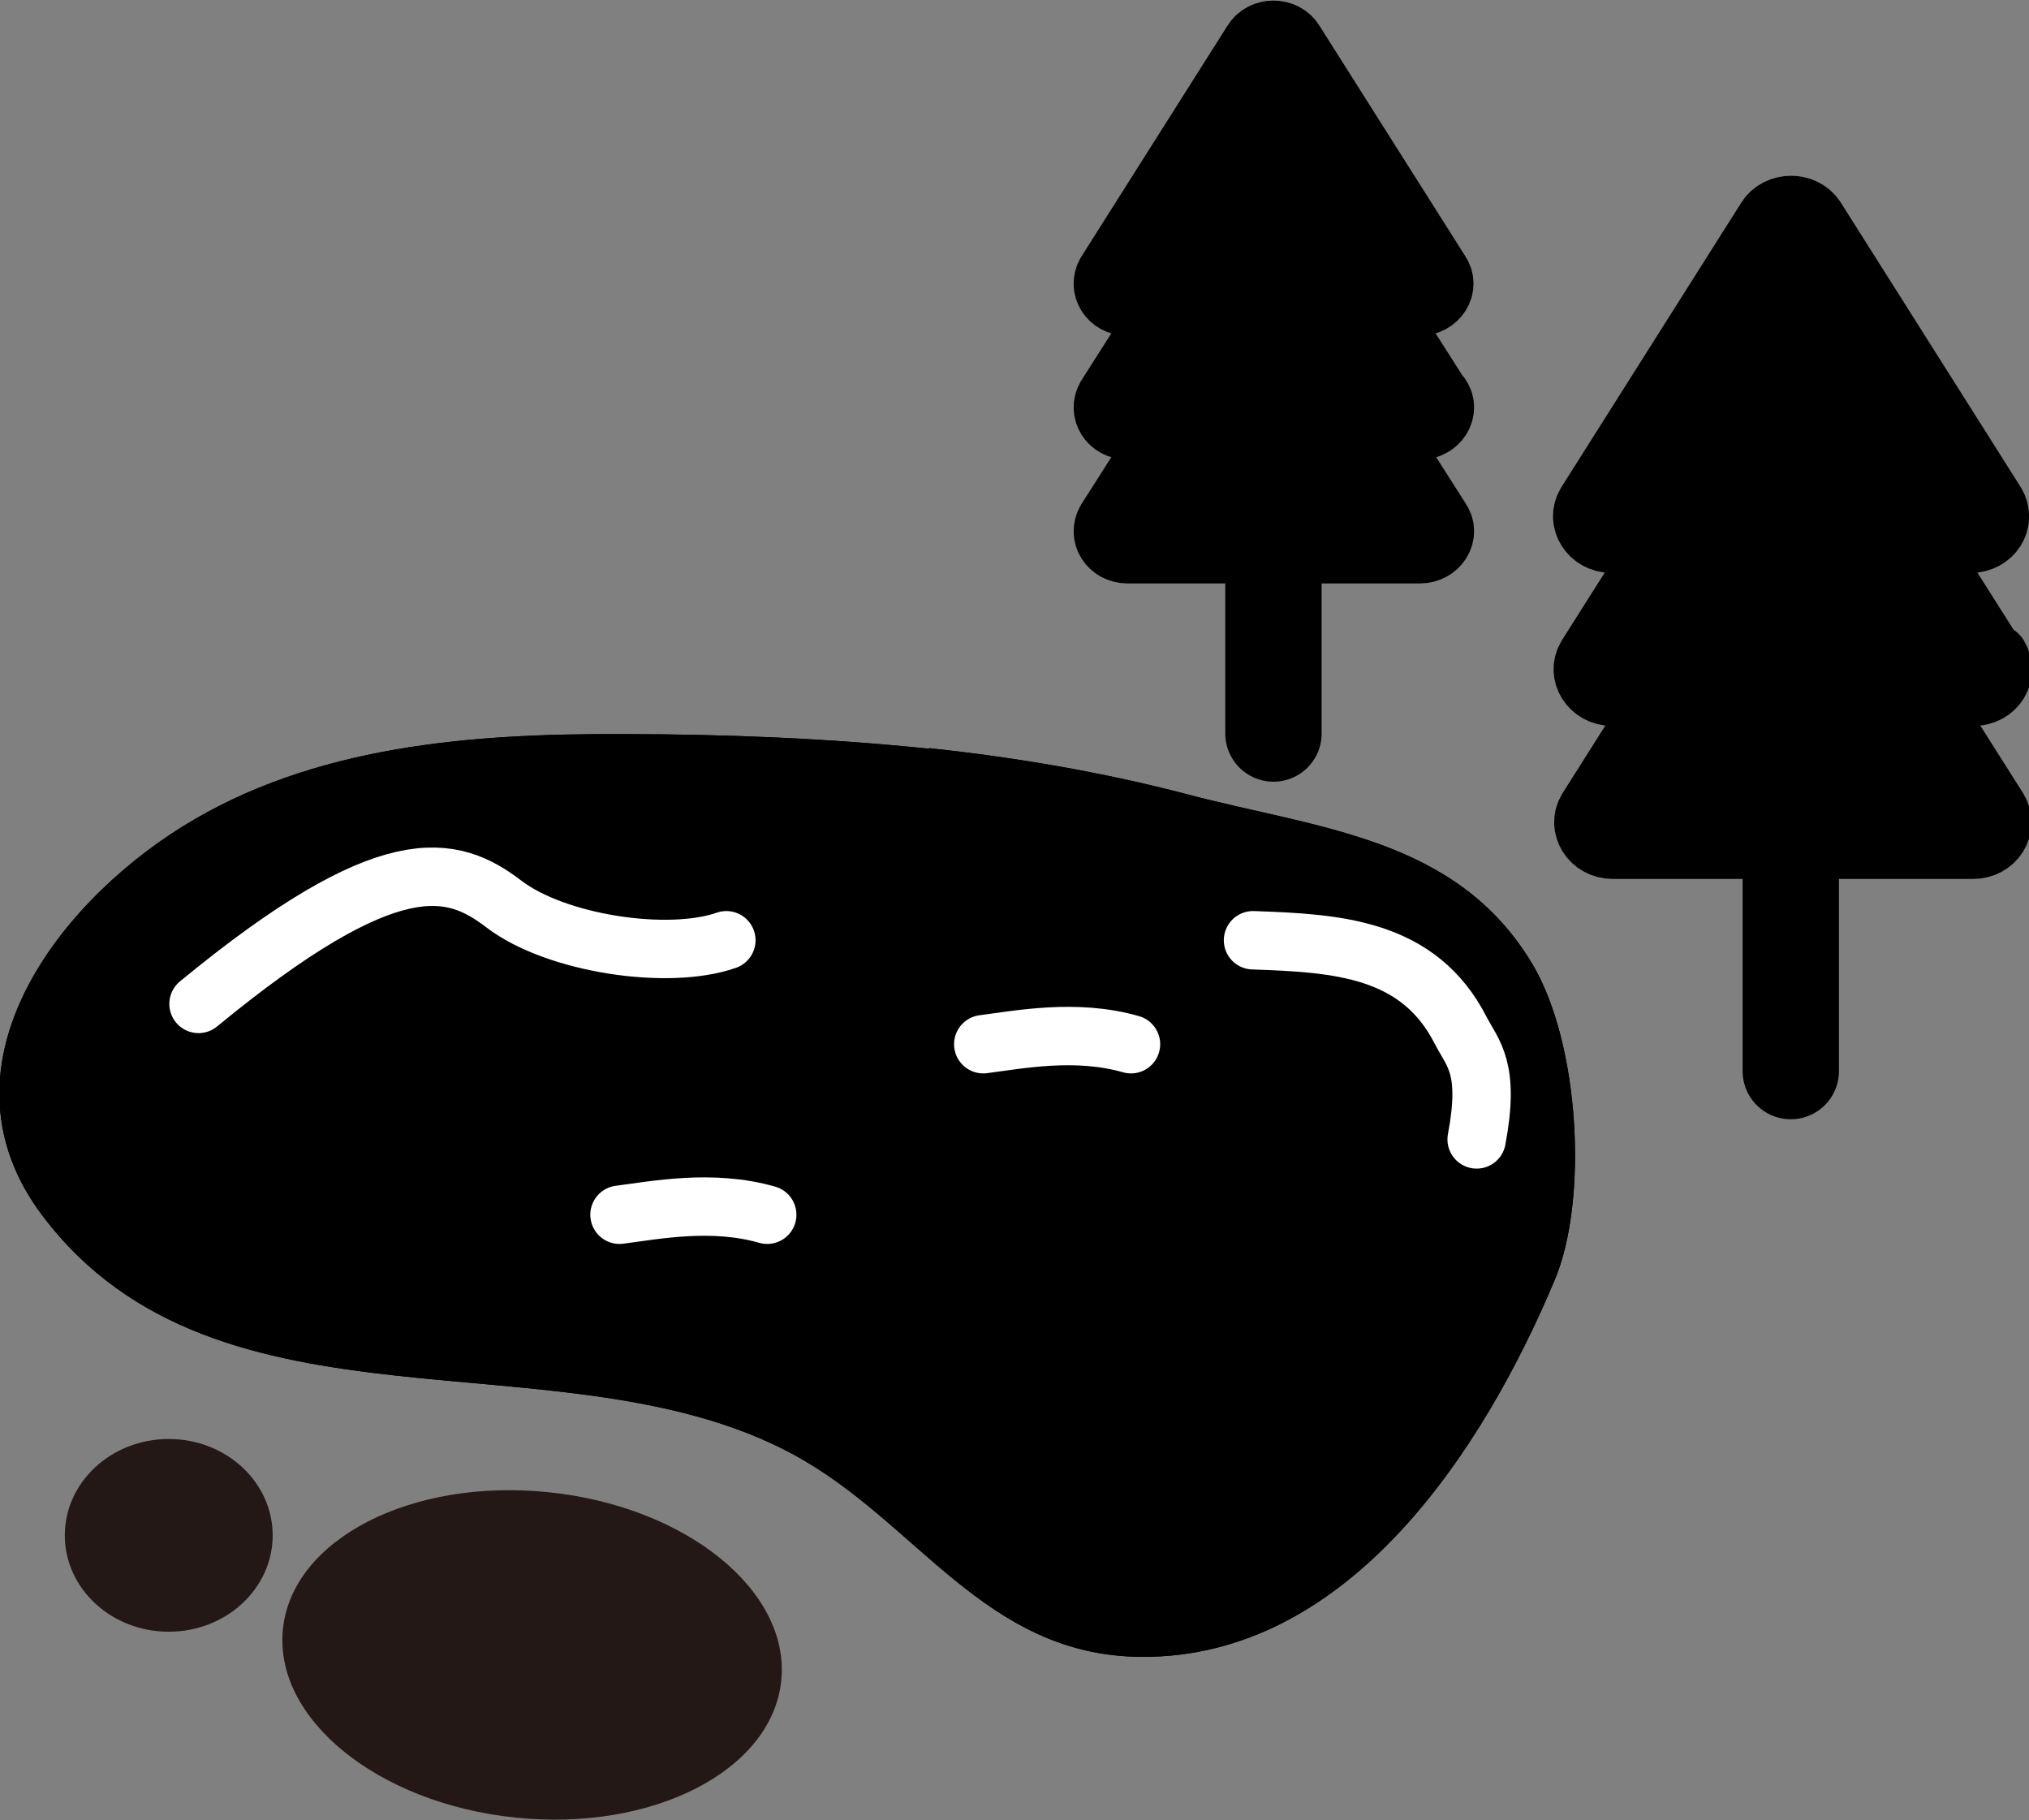 <?xml version="1.0" encoding="UTF-8"?>
<svg id="_レイヤー_2" data-name="レイヤー_2" xmlns="http://www.w3.org/2000/svg" width="34.75" height="31.17" viewBox="0 0 34.75 31.17">
  <rect x="0" y="0" width="34.75" height="31.17" fill="#808080" stroke="none"/>
  <defs>
    <style>
      .cls-1 {
        fill: #231815;
      }

      .cls-2 {
        stroke: #fff;
        stroke-miterlimit: 10;
      }

      .cls-2, .cls-3, .cls-4 {
        fill: none;
        stroke-linecap: round;
      }

      .cls-3 {
        stroke-width: 1.2px;
      }

      .cls-3, .cls-4 {
        stroke: #000;
        stroke-linejoin: round;
      }

      .cls-4 {
        stroke-width: 1.65px;
      }
    </style>
  </defs>
  <g id="PAF">
    <g>
      <g>
        <g>
          <path d="M15.91,12.81c1.49.16,2.97.41,4.42.79,2.23.59,4.61.73,5.91,2.9.82,1.37.96,4.05.39,5.41-1.22,2.91-3.53,6.49-7.09,6.46-2.69-.02-3.84-2.34-5.98-3.48-3.94-2.11-9.82-.09-12.83-4.07-1.89-2.5.18-5.29,2.4-6.67,2.24-1.39,4.95-1.59,7.52-1.58,1.75,0,3.51.07,5.26.25Z"/>
          <path class="cls-2" d="M3.4,17.19c3.27-2.69,4.34-2.39,5.23-1.71s2.81.97,3.81.62"/>
          <path class="cls-2" d="M21.46,16.1c1.44.05,2.84.13,3.56,1.55.21.4.5.64.27,1.86"/>
          <path class="cls-2" d="M10.61,20.8c.62-.08,1.59-.27,2.53,0"/>
          <path class="cls-2" d="M16.84,17.88c.62-.08,1.59-.27,2.53,0"/>
        </g>
        <g>
          <path class="cls-3" d="M24.59,6.83l-1.07-1.68h.79c.25,0,.41-.25.28-.44l-2.5-3.95c-.12-.2-.44-.2-.56,0l-2.5,3.95c-.12.2.03.44.28.44h.79l-1.07,1.68c-.12.2.03.44.28.44h.79l-1.07,1.68c-.12.2.03.44.28.44h5.01c.25,0,.41-.25.28-.44l-1.07-1.68h.79c.25,0,.41-.25.28-.44Z"/>
          <path d="M24.59,6.83l-1.07-1.68h.79c.25,0,.41-.25.28-.44l-2.5-3.95c-.12-.2-.44-.2-.56,0l-2.5,3.95c-.12.2.03.44.28.44h.79l-1.07,1.68c-.12.2.03.44.28.44h.79l-1.07,1.68c-.12.2.03.44.28.44h5.01c.25,0,.41-.25.28-.44l-1.07-1.68h.79c.25,0,.41-.25.28-.44Z"/>
          <line class="cls-4" x1="21.81" y1="9.39" x2="21.81" y2="12.56"/>
        </g>
        <g>
          <path d="M15.91,12.81c1.49.16,2.97.41,4.42.79,2.23.59,4.61.73,5.91,2.9.82,1.37.96,4.05.39,5.41-1.22,2.91-3.53,6.49-7.09,6.46-2.69-.02-3.84-2.34-5.98-3.48-3.94-2.11-9.82-.09-12.83-4.07-1.89-2.5.18-5.29,2.4-6.67,2.24-1.39,4.95-1.59,7.52-1.58,1.75,0,3.51.07,5.26.25Z"/>
          <path class="cls-2" d="M3.4,17.19c3.27-2.69,4.34-2.39,5.23-1.71s2.81.97,3.81.62"/>
          <path class="cls-2" d="M21.46,16.1c1.44.05,2.84.13,3.56,1.55.21.4.5.64.27,1.86"/>
          <path class="cls-2" d="M10.61,20.8c.62-.08,1.59-.27,2.53,0"/>
          <path class="cls-2" d="M16.84,17.88c.62-.08,1.59-.27,2.53,0"/>
        </g>
        <g>
          <path class="cls-3" d="M34.09,11.28l-1.31-2.07h.97c.31,0,.5-.3.35-.55l-3.08-4.87c-.15-.24-.54-.24-.69,0l-3.08,4.87c-.15.24.04.55.35.55h.97l-1.31,2.07c-.15.24.04.55.35.55h.97l-1.31,2.07c-.15.24.04.55.35.55h6.17c.31,0,.5-.3.35-.55l-1.31-2.07h.97c.31,0,.5-.3.35-.55Z"/>
          <path d="M34.09,11.28l-1.31-2.07h.97c.31,0,.5-.3.35-.55l-3.08-4.87c-.15-.24-.54-.24-.69,0l-3.08,4.87c-.15.24.04.55.35.55h.97l-1.31,2.07c-.15.24.04.55.35.55h.97l-1.31,2.07c-.15.24.04.55.35.55h6.17c.31,0,.5-.3.35-.55l-1.31-2.07h.97c.31,0,.5-.3.35-.55Z"/>
          <line class="cls-4" x1="30.67" y1="14.45" x2="30.67" y2="18.34"/>
        </g>
      </g>
      <ellipse class="cls-1" cx="9.12" cy="28.34" rx="2.8" ry="4.29" transform="translate(-20.02 34.47) rotate(-84.05)"/>
      <ellipse class="cls-1" cx="2.89" cy="26.29" rx="1.78" ry="1.65"/>
    </g>
  </g>
</svg>